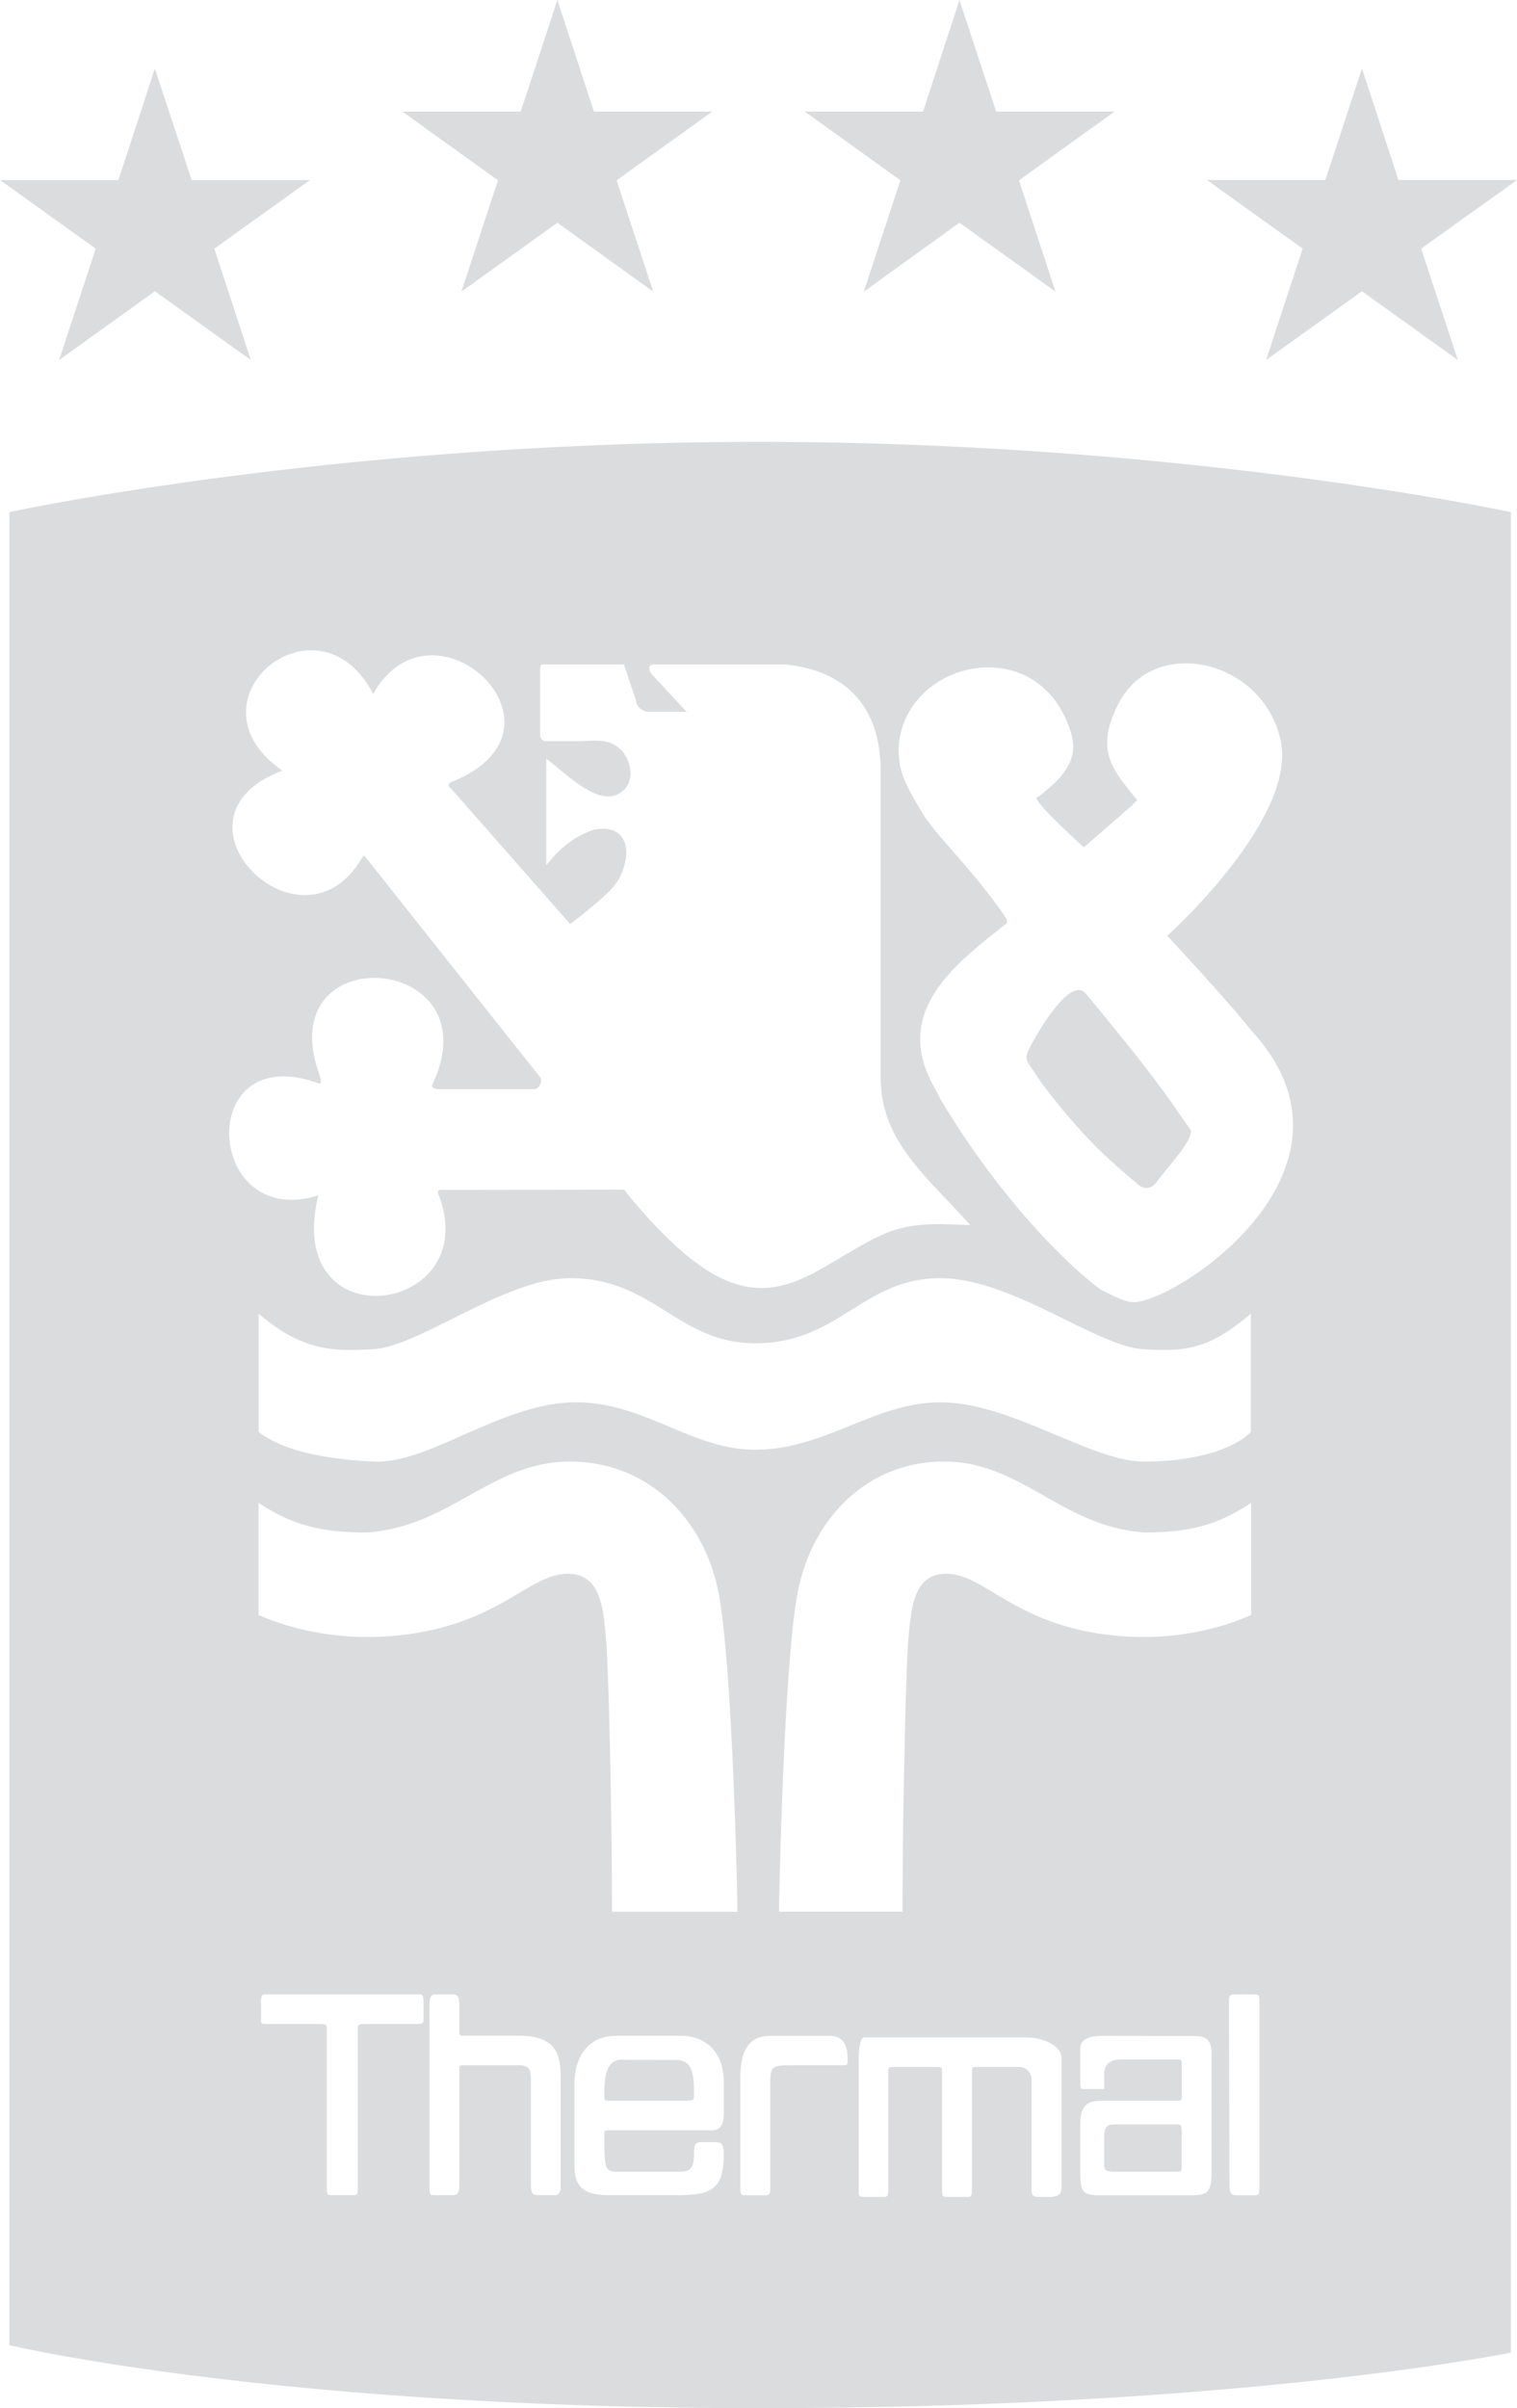 <svg xmlns="http://www.w3.org/2000/svg" width="63" height="100"><path d="M52.578 14.952l3.984-2.858 3.982 2.858-1.525-4.627L63 7.475h-4.923l-1.515-4.63-1.522 4.63h-4.916l3.975 2.849-1.521 4.627zm-16.702-2.844l3.969-2.859 3.988 2.859-1.516-4.62 3.969-2.854h-4.915L39.845 0l-1.512 4.633h-4.911l3.97 2.854-1.516 4.62zm-16.712 0l3.984-2.859 3.978 2.859-1.52-4.62 3.975-2.854h-4.916L23.148 0l-1.522 4.633h-4.916l3.97 2.854-1.516 4.62zM2.454 14.952l3.979-2.858 3.984 2.858-1.517-4.627 3.975-2.849H7.958l-1.526-4.63-1.513 4.63H0l3.975 2.849-1.521 4.627zm46.374 73.264h-2.48c-.249 0-.493 0-.493.488v1.229c0 .248.243.248.493.248h2.48c.249 0 .249 0 .249-.248v-1.229c0-.488 0-.488-.249-.488h0zm-3.824-53.029c.253-.208.241-.208 0 0h0zm-1.74 9.798c1.495 1.961 2.482 2.944 3.964 4.169-.016 0 .379.395.752 0 .745-.982 1.482-1.716 1.482-2.208l-.515-.735c-.993-1.471-2.213-2.944-3.202-4.162l-.652-.786c-.584-.714-1.848 1.294-2.341 2.272-.146.244-.189.444.017.712l.495.738zm-30.075 4.663c-.271.077-.081.023 0 0h0zm23.384-17.645v12.737c0 2.698 1.986 4.17 3.718 6.131l-1.182-.04c-1.985 0-2.508.398-4.77 1.725-2.435 1.442-4.459 1.752-8.426-3.156l-7.366.012c-.244 0-.433-.064-.322.227 1.882 4.956-6.497 6.142-5.006 0-4.713 1.478-5.152-6.53 0-4.654.181.063.112-.16 0-.493-1.878-5.589 7.24-4.898 4.762.493-.095.151 0 .242.244.242h3.971c.223-.006.343-.372.24-.487l-7.189-9.062c-.172-.217-.146-.163-.245 0-2.544 4.241-8.482-1.717-3.275-3.675-4.214-2.941 1.491-7.596 3.769-3.185 2.484-4.41 8.736 1.438 3.278 3.645 0 0-.292.094-.051.272l4.954 5.635a16.88 16.88 0 0 0 1.203-.973c.443-.384.744-.687.924-1.106.485-1.126.107-2.085-1.135-1.837-.739.245-1.323.674-1.891 1.364l-.091.105V31.51c.821.614 2.102 1.927 2.974 1.469s.503-1.583 0-1.956-.993-.244-1.732-.244h-1.242c-.253 0-.253-.245-.253-.245v-2.697c0-.246 0-.246.253-.246h3.223l.494 1.471a.54.54 0 0 0 .494.493h1.492l.128.009-1.366-1.475c-.253-.251-.253-.497 0-.497h5.453c2.484.246 3.966 1.721 3.966 4.412h0zm7.933-1.468c.254.976-.284 1.671-1.241 2.445-.129.106-.24.163-.24.163.25.485 1.736 1.796 1.981 2.045l1.981-1.716c.112-.124.243-.242.243-.242-.987-1.227-1.786-2.024-.794-3.985 1.487-2.94 6.072-1.834 6.753 1.534.66 3.262-4.715 8.082-4.715 8.082s2.518 2.693 3.475 3.915c5.459 5.888-3.475 11.531-4.962 11.287-.25 0-.744-.245-1.239-.494-.742-.491-3.788-3.105-6.651-7.855l-.417-.785c-1.486-2.936.875-4.837 3.098-6.559.083-.062 0-.249 0-.249-1.262-1.883-2.886-3.399-3.454-4.331-.817-1.359-1.006-1.787-1.006-2.766.246-3.675 5.948-4.901 7.19-.489h0zm7.795 60.139c0 .484 0 .484-.249.484h-.739c-.253 0-.253-.24-.253-.484l-.021-7.423c-.016-.428.021-.431.357-.431h.658c.259.014.249 0 .249.489v7.366zm-1.986-.492c0 .976-.244.976-.992.976h-3.722c-.738 0-.738-.24-.738-1.224v-1.717c0-.982.495-.982.993-.982h2.973c.249 0 .249 0 .249-.244v-1.228c0-.242 0-.242-.249-.242h-2.235c-.495 0-.778.187-.738.737.004.05 0 .176 0 .49h-.749c-.244 0-.244.051-.244-.49v-1.173c0-.252.125-.546.953-.546l3.571.006c.534 0 .928-.004.928.734v4.902zm-6.23-4.717v5.28c0 .243 0 .483-.494.483h-.254c-.498 0-.498 0-.498-.483v-4.417c0-.249-.24-.495-.491-.495h-1.735c-.25 0-.25 0-.25.246v4.666c0 .483 0 .483-.244.483h-.751c-.245 0-.245 0-.245-.483v-4.666c0-.246 0-.246-.245-.246h-1.732c-.258 0-.258 0-.258.246v4.666c0 .483 0 .483-.246.483h-.739c-.245 0-.245 0-.245-.483v-4.912c0-.489 0-1.225.245-1.225h6.695c.738 0 1.486.339 1.486.857zm-9.127.297H32.97c-.984 0-.984 0-.984.986v3.926c.021.484-.03.5-.262.484h-.738c-.241 0-.241 0-.241-.484v-4.169c0-.743 0-1.966 1.242-1.966h2.475c.739 0 .739.74.739.982s0 .242-.244.242h0zm16.999-23.355v4.658c-2.934 1.283-6.148 1.066-8.362.247-2.208-.817-3.145-2.021-4.395-1.959-1.259.064-1.362 1.439-1.479 2.743-.104 1.307-.24 7.357-.24 11.288h-5.127c0-.735.194-9.846.736-13.054s2.883-5.639 6.11-5.639 4.885 2.699 8.31 2.944c1.757 0 2.982-.245 4.447-1.229h0zm-.009-2.94c-.747.734-2.359 1.225-4.464 1.225s-5.328-2.331-8.181-2.454c-2.862-.124-4.96 1.963-7.933 1.963-2.728 0-4.714-2.087-7.692-1.963s-5.926 2.574-8.181 2.454-3.769-.491-4.756-1.225v-4.915c1.731 1.475 2.965 1.592 4.756 1.475 1.981-.127 5.457-2.949 8.181-2.949 3.476 0 4.468 2.703 7.692 2.703 3.473 0 4.46-2.703 7.679-2.703 2.974 0 6.454 2.822 8.435 2.949 1.744.116 2.733 0 4.464-1.475v4.915zM25.416 79.385c0-3.931-.134-9.981-.245-11.288s-.223-2.679-1.495-2.743c-1.267-.063-2.222 1.142-4.46 1.959s-5.504 1.035-8.478-.247v-4.658c1.487.984 2.728 1.229 4.507 1.229 3.477-.245 5.156-2.944 8.43-2.944s5.651 2.431 6.201 5.639.748 12.319.748 13.054h-5.208zm4.641 8.342c0 .244 0 .736-.498.736h-4.211c-.249 0-.249 0-.249.241 0 1.229 0 1.477.494 1.477h2.479c.498 0 .748 0 .748-.737 0-.45.085-.473.279-.489h.658c.287.011.301.243.301.489 0 1.473-.498 1.713-1.985 1.713h-2.724c-.997 0-1.491-.24-1.491-1.224v-3.429c0-.985.494-1.966 1.736-1.966h2.724c.503 0 1.74.242 1.74 1.966v1.222zm-6.772 2.946c0 .244 0 .484-.244.484h-.744c-.249 0-.249-.24-.249-.484v-4.169c0-.496 0-.743-.495-.743h-2.229c-.25 0-.25 0-.25.247v4.664c0 .244 0 .484-.246.484h-.747c-.244 0-.244 0-.244-.484v-7.366c0-.242 0-.489.244-.489h.747c.246 0 .246.247.246.489v.983c0 .247 0 .247.25.247h2.229c1.732 0 1.732.982 1.732 1.966v4.169zm-5.697-6.869c0 .243 0 .243-.499.243h-1.731c-.498 0-.498 0-.498.244v6.382c0 .484 0 .484-.245.484h-.8c-.244 0-.244 0-.244-.484v-6.382c0-.244 0-.244-.495-.244H11.09c-.249 0-.249 0-.249-.243v-.497c0-.489 0-.489.249-.489h6.252c.246 0 .246 0 .246.489v.497zM.391 21.267v76.119S11.361 100 31.505 100s31.241-2.308 31.241-2.308V21.267s-13.485-2.918-31.202-2.918c-17.725 0-31.153 2.918-31.153 2.918h0zM28.08 85.542c-.727 0-1.839-.008-2.295-.008-.691 0-.687.97-.687 1.455 0 .244 0 .244.249.244h2.969c.503 0 .503 0 .503-.244 0-.732-.005-1.447-.739-1.447h0z" fill="#DBDCDD" fill-rule="evenodd"/></svg>